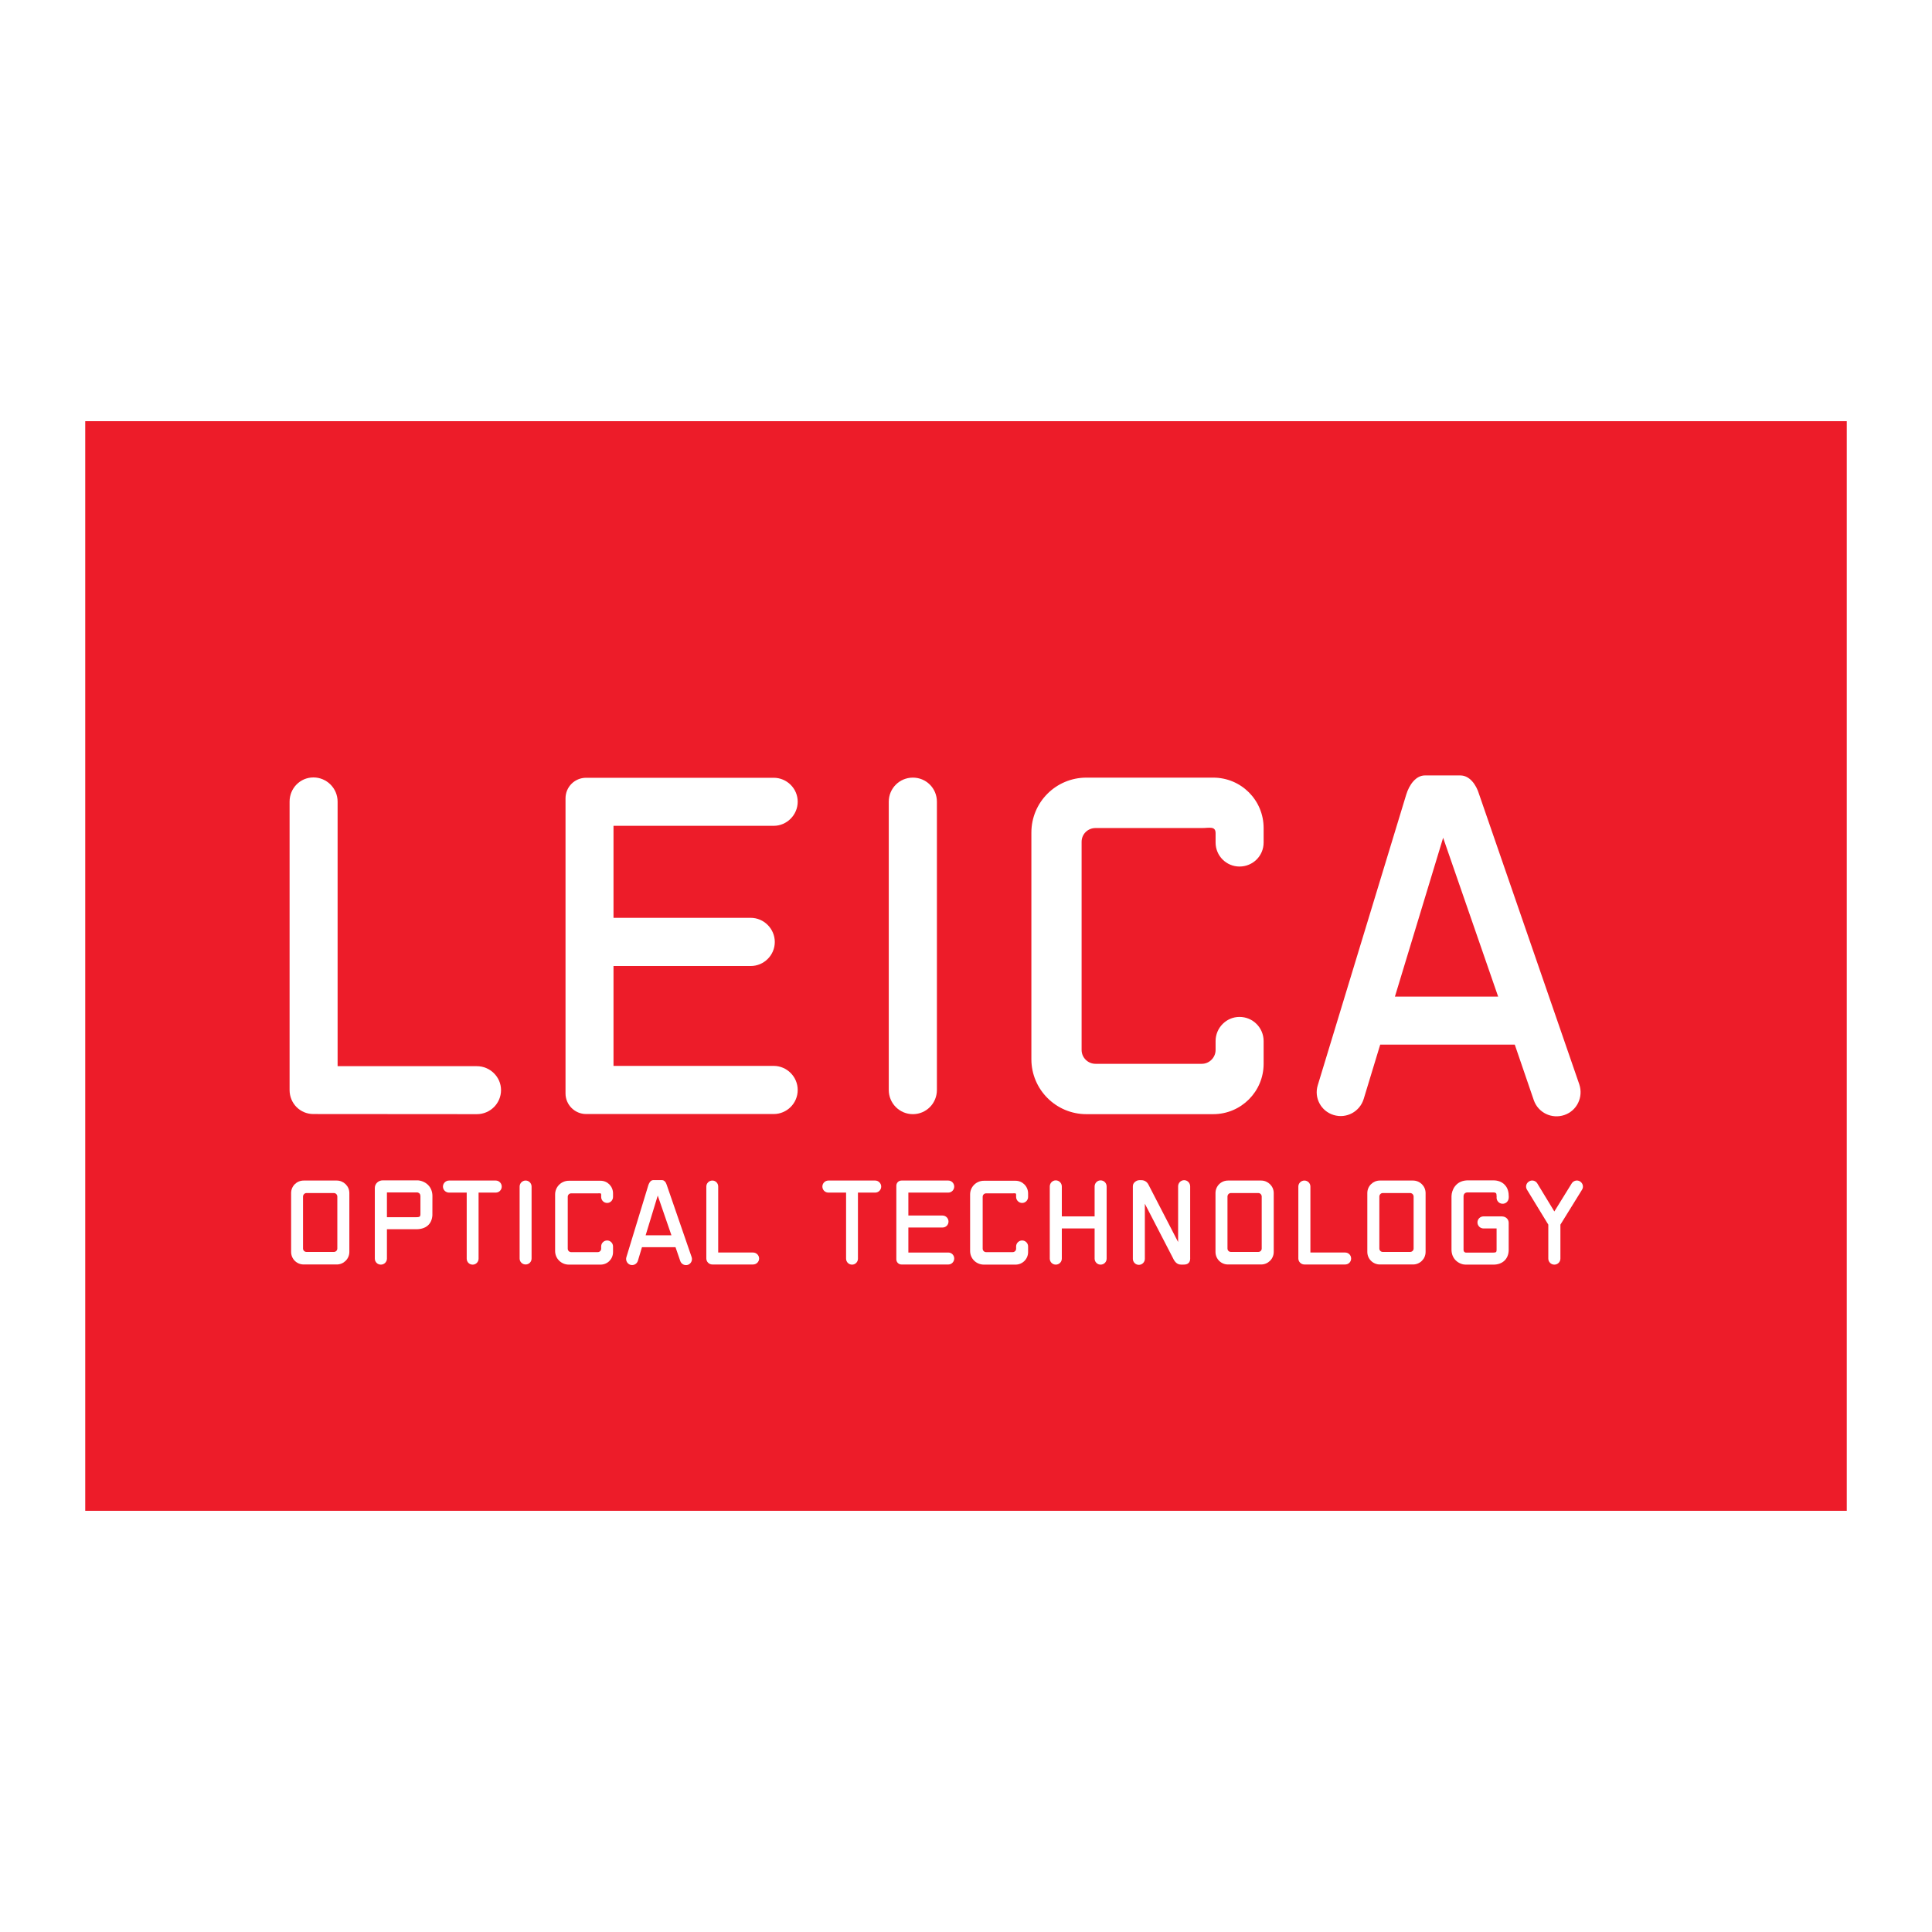 <?xml version="1.0" encoding="utf-8"?>
<!-- Generator: Adobe Illustrator 13.0.0, SVG Export Plug-In . SVG Version: 6.00 Build 14948)  -->
<!DOCTYPE svg PUBLIC "-//W3C//DTD SVG 1.0//EN" "http://www.w3.org/TR/2001/REC-SVG-20010904/DTD/svg10.dtd">
<svg version="1.0" id="Layer_1" xmlns="http://www.w3.org/2000/svg" xmlns:xlink="http://www.w3.org/1999/xlink" x="0px" y="0px"
	 width="192.756px" height="192.756px" viewBox="0 0 192.756 192.756" enable-background="new 0 0 192.756 192.756"
	 xml:space="preserve">
<g>
	<polygon fill-rule="evenodd" clip-rule="evenodd" fill="#FFFFFF" points="0,0 192.756,0 192.756,192.756 0,192.756 0,0 	"/>
	<polygon fill-rule="evenodd" clip-rule="evenodd" fill="#ED1C29" points="8.504,42.022 184.252,42.022 184.252,150.733 
		8.504,150.733 8.504,42.022 	"/>
	<path fill-rule="evenodd" clip-rule="evenodd" fill="#FFFFFF" d="M33.683,106.373H47.58c1.311,0,2.408,1.071,2.408,2.383
		c0,1.344-1.097,2.404-2.408,2.404l-16.309-0.012c-1.329,0-2.379-1.06-2.379-2.402V79.979c0-1.333,1.05-2.414,2.379-2.414
		c1.323,0,2.412,1.081,2.412,2.414V106.373L33.683,106.373z"/>
	<path fill-rule="evenodd" clip-rule="evenodd" fill="#FFFFFF" d="M139.171,99.431l4.811-15.847l5.488,15.847H139.171
		L139.171,99.431L139.171,99.431z M142.16,77.365c-0.893,0-1.561,0.926-1.86,1.912l-8.826,28.997
		c-0.39,1.249,0.322,2.591,1.585,2.97c1.274,0.39,2.604-0.327,2.997-1.6l1.648-5.423h13.425l1.899,5.546
		c0.438,1.254,1.795,1.906,3.054,1.477c1.259-0.432,1.904-1.795,1.486-3.055l-9.995-28.939c-0.294-0.989-0.964-1.884-1.868-1.884
		H142.16L142.16,77.365z"/>
	<path fill-rule="evenodd" clip-rule="evenodd" fill="#FFFFFF" d="M88.673,108.746c0,1.343,1.083,2.414,2.405,2.414
		c1.325,0,2.397-1.071,2.397-2.414V79.985c0-1.34-1.073-2.402-2.397-2.402c-1.323,0-2.405,1.062-2.405,2.402V108.746L88.673,108.746
		z"/>
	<path fill-rule="evenodd" clip-rule="evenodd" fill="#FFFFFF" d="M102.901,105.678c0,3.026,2.461,5.482,5.486,5.482h12.658
		c2.777,0,5.027-2.249,5.027-5.023v-2.268c0-1.333-1.075-2.411-2.407-2.411c-1.307,0-2.385,1.078-2.385,2.411v0.887
		c0,0.755-0.626,1.381-1.372,1.381h-10.613c-0.76,0-1.383-0.626-1.383-1.381V83.987c0-0.77,0.623-1.373,1.383-1.373h10.613
		c0.746,0,1.372-0.222,1.372,0.517v0.926c0,1.338,1.078,2.397,2.385,2.397c1.332,0,2.407-1.059,2.407-2.397v-1.442
		c0-2.795-2.25-5.031-5.027-5.031h-12.658c-3.025,0-5.486,2.444-5.486,5.484V105.678L102.901,105.678z"/>
	<path fill-rule="evenodd" clip-rule="evenodd" fill="#FFFFFF" d="M58.476,77.599h18.719c1.304,0,2.392,1.065,2.392,2.386
		c0,1.325-1.088,2.407-2.392,2.407H61.209v9.179h13.688c1.314,0,2.404,1.089,2.404,2.409c0,1.329-1.09,2.399-2.404,2.399H61.209
		v9.966h15.986c1.304,0,2.392,1.076,2.392,2.4c0,1.343-1.088,2.402-2.392,2.402H58.476c-1.134,0-2.054-0.929-2.054-2.05V79.654
		C56.422,78.509,57.342,77.599,58.476,77.599L58.476,77.599z"/>
	<path fill-rule="evenodd" clip-rule="evenodd" fill="#FFFFFF" d="M118.146,117.747c-0.338,0-0.605,0.275-0.605,0.612v5.559
		l-2.942-5.694c-0.134-0.292-0.396-0.477-0.72-0.477h-0.212c-0.177,0-0.354,0.094-0.479,0.218c-0.189,0.183-0.162,0.401-0.162,0.569
		v7.064c0,0.323,0.269,0.597,0.598,0.597c0.331,0,0.598-0.273,0.598-0.597v-5.501l2.868,5.546v0.015l0.017,0.02
		c0.081,0.132,0.282,0.491,0.715,0.491h0.252c0.204,0,0.381-0.026,0.52-0.167c0.181-0.199,0.149-0.453,0.149-0.535v-7.107
		C118.741,118.022,118.47,117.747,118.146,117.747L118.146,117.747z"/>
	<path fill-rule="evenodd" clip-rule="evenodd" fill="#FFFFFF" d="M87.32,117.784h-4.672c-0.335,0-0.599,0.276-0.599,0.602
		c0,0.329,0.263,0.599,0.599,0.599h1.766v6.595c0,0.326,0.263,0.593,0.594,0.593c0.33,0,0.589-0.267,0.589-0.593v-6.595h1.723
		c0.331,0,0.598-0.27,0.598-0.599C87.918,118.061,87.651,117.784,87.32,117.784L87.32,117.784z"/>
	<path fill-rule="evenodd" clip-rule="evenodd" fill="#FFFFFF" d="M49.464,117.784h-4.665c-0.331,0-0.606,0.276-0.606,0.602
		c0,0.329,0.275,0.599,0.606,0.599h1.765v6.595c0,0.326,0.256,0.593,0.594,0.593c0.327,0,0.59-0.267,0.59-0.593v-6.595h1.716
		c0.334,0,0.594-0.27,0.594-0.599C50.058,118.061,49.798,117.784,49.464,117.784L49.464,117.784z"/>
	<path fill-rule="evenodd" clip-rule="evenodd" fill="#FFFFFF" d="M64.415,123.245l1.208-3.962l1.366,3.962H64.415L64.415,123.245
		L64.415,123.245z M65.159,117.743c-0.212,0-0.382,0.227-0.464,0.47l-2.204,7.229c-0.09,0.314,0.087,0.648,0.401,0.749
		c0.319,0.095,0.654-0.083,0.751-0.403l0.406-1.354h3.347l0.476,1.384c0.111,0.312,0.448,0.476,0.764,0.373
		c0.306-0.108,0.476-0.449,0.37-0.768l-2.49-7.217c-0.074-0.249-0.243-0.464-0.464-0.464H65.159L65.159,117.743z"/>
	<path fill-rule="evenodd" clip-rule="evenodd" fill="#FFFFFF" d="M51.843,125.565c0,0.331,0.269,0.592,0.599,0.592
		c0.331,0,0.594-0.261,0.594-0.592v-7.18c0-0.333-0.264-0.602-0.594-0.602c-0.33,0-0.599,0.269-0.599,0.602V125.565L51.843,125.565z
		"/>
	<path fill-rule="evenodd" clip-rule="evenodd" fill="#FFFFFF" d="M122.466,119.384c0-0.191,0.15-0.354,0.339-0.354h2.736
		c0.194,0,0.34,0.162,0.34,0.354v5.179c0,0.193-0.146,0.342-0.34,0.342h-2.736c-0.188,0-0.339-0.148-0.339-0.342V119.384
		L122.466,119.384L122.466,119.384z M125.825,126.157c0.685,0,1.255-0.559,1.255-1.253v-5.874c0-0.688-0.57-1.246-1.255-1.246
		h-3.309c-0.695,0-1.246,0.558-1.246,1.246v5.874c0,0.694,0.551,1.253,1.246,1.253H125.825L125.825,126.157z"/>
	<path fill-rule="evenodd" clip-rule="evenodd" fill="#FFFFFF" d="M30.233,119.384c0-0.191,0.157-0.354,0.346-0.354h2.734
		c0.188,0,0.342,0.162,0.342,0.354v5.179c0,0.193-0.154,0.342-0.342,0.342h-2.734c-0.189,0-0.346-0.148-0.346-0.342V119.384
		L30.233,119.384L30.233,119.384z M33.6,126.157c0.685,0,1.255-0.559,1.255-1.253v-5.874c0-0.688-0.571-1.246-1.255-1.246H30.3
		c-0.701,0-1.255,0.558-1.255,1.246v5.874c0,0.694,0.555,1.253,1.255,1.253H33.6L33.6,126.157z"/>
	<path fill-rule="evenodd" clip-rule="evenodd" fill="#FFFFFF" d="M137.618,119.384c0-0.191,0.152-0.354,0.338-0.354h2.734
		c0.191,0,0.346,0.162,0.346,0.354v5.179c0,0.193-0.154,0.342-0.346,0.342h-2.734c-0.186,0-0.338-0.148-0.338-0.342V119.384
		L137.618,119.384L137.618,119.384z M140.977,126.157c0.693,0,1.255-0.559,1.255-1.253v-5.874c0-0.688-0.562-1.246-1.255-1.246
		h-3.308c-0.688,0-1.251,0.558-1.251,1.246v5.874c0,0.694,0.562,1.253,1.251,1.253H140.977L140.977,126.157z"/>
	<path fill-rule="evenodd" clip-rule="evenodd" fill="#FFFFFF" d="M55.384,124.813c0,0.752,0.61,1.358,1.369,1.358h3.167
		c0.695,0,1.242-0.557,1.242-1.246v-0.57c0-0.324-0.267-0.593-0.585-0.593c-0.334,0-0.598,0.269-0.598,0.593v0.227
		c0,0.192-0.152,0.344-0.347,0.344h-2.647c-0.183,0-0.341-0.151-0.341-0.344v-5.18c0-0.194,0.158-0.341,0.341-0.341h2.647
		c0.195,0,0.347-0.058,0.347,0.131v0.228c0,0.329,0.263,0.598,0.598,0.598c0.318,0,0.585-0.269,0.585-0.598v-0.358
		c0-0.695-0.547-1.258-1.242-1.258h-3.167c-0.759,0-1.369,0.612-1.369,1.368V124.813L55.384,124.813z"/>
	<path fill-rule="evenodd" clip-rule="evenodd" fill="#FFFFFF" d="M96.788,124.813c0,0.752,0.61,1.358,1.377,1.358h3.159
		c0.688,0,1.249-0.557,1.249-1.246v-0.57c0-0.324-0.266-0.593-0.597-0.593c-0.322,0-0.598,0.269-0.598,0.593v0.227
		c0,0.192-0.153,0.344-0.346,0.344h-2.648c-0.185,0-0.342-0.151-0.342-0.344v-5.18c0-0.194,0.157-0.341,0.342-0.341h2.648
		c0.192,0,0.346-0.058,0.346,0.131v0.228c0,0.329,0.275,0.598,0.598,0.598c0.331,0,0.597-0.269,0.597-0.598v-0.358
		c0-0.695-0.561-1.258-1.249-1.258h-3.159c-0.767,0-1.377,0.612-1.377,1.368V124.813L96.788,124.813z"/>
	<path fill-rule="evenodd" clip-rule="evenodd" fill="#FFFFFF" d="M71.656,124.965h3.474c0.33,0,0.606,0.266,0.606,0.601
		c0,0.331-0.276,0.592-0.606,0.592h-4.06c-0.33,0-0.6-0.268-0.6-0.602v-7.177c0-0.326,0.27-0.595,0.6-0.595
		c0.331,0,0.585,0.269,0.585,0.595V124.965L71.656,124.965z"/>
	<path fill-rule="evenodd" clip-rule="evenodd" fill="#FFFFFF" d="M130.738,124.965h3.47c0.334,0,0.594,0.266,0.594,0.601
		c0,0.331-0.26,0.592-0.594,0.592h-4.068c-0.329,0-0.604-0.268-0.604-0.602v-7.177c0-0.326,0.275-0.595,0.604-0.595
		c0.332,0,0.599,0.269,0.599,0.595V124.965L130.738,124.965z"/>
	<path fill-rule="evenodd" clip-rule="evenodd" fill="#FFFFFF" d="M89.943,117.784h4.671c0.326,0,0.589,0.276,0.589,0.602
		c0,0.329-0.264,0.599-0.589,0.599h-3.986v2.289h3.407c0.334,0,0.598,0.275,0.598,0.602c0,0.331-0.263,0.593-0.598,0.593h-3.407
		v2.497h3.986c0.326,0,0.589,0.266,0.589,0.591c0,0.334-0.264,0.602-0.589,0.602h-4.671c-0.291,0-0.515-0.235-0.515-0.511V118.3
		C89.428,118.014,89.652,117.784,89.943,117.784L89.943,117.784z"/>
	<path fill-rule="evenodd" clip-rule="evenodd" fill="#FFFFFF" d="M37.396,125.572c0,0.333,0.264,0.6,0.603,0.6
		c0.333,0,0.605-0.267,0.605-0.6c0-0.834,0-1.852,0-2.931h2.922c0.973,0,1.559-0.512,1.613-1.395l0.004-1.882
		c0.008-0.443-0.138-0.846-0.432-1.139c-0.335-0.338-0.795-0.461-1.079-0.461h-3.438c-0.443,0-0.798,0.336-0.798,0.754V125.572
		L37.396,125.572L37.396,125.572z M41.947,121.161c-0.015,0.184-0.022,0.279-0.421,0.279h-2.922c0-1.038,0-1.954,0-2.472h3.028
		c0.048,0.006,0.315,0.043,0.315,0.383V121.161L41.947,121.161z"/>
	<path fill-rule="evenodd" clip-rule="evenodd" fill="#FFFFFF" d="M149.887,120.098c0.334,0.02,0.615-0.235,0.637-0.572
		c0.008-0.095,0.008-0.158,0-0.242c-0.008-0.568-0.223-0.906-0.416-1.094c-0.267-0.276-0.665-0.424-1.099-0.424h-2.674l-0.017,0.004
		c-1.09,0.064-1.49,0.975-1.502,1.57c0,0.012,0,5.34,0,5.34c0,0.412,0.142,0.787,0.417,1.062c0.318,0.316,0.724,0.43,0.979,0.43
		h2.788c0.916,0,1.515-0.573,1.522-1.464v-2.591c0-0.081,0.031-0.345-0.177-0.553c-0.209-0.211-0.472-0.205-0.613-0.205h-1.723
		c-0.33,0-0.603,0.271-0.603,0.599c0,0.337,0.272,0.605,0.603,0.605h1.306v2.129c0,0.212-0.04,0.279-0.315,0.279h-2.769
		c-0.074-0.012-0.213-0.067-0.213-0.288c0-0.004,0-5.332,0-5.332c0-0.085,0.031-0.348,0.351-0.383h2.639
		c0.111,0,0.205,0.035,0.245,0.071c0.042,0.041,0.062,0.141,0.062,0.279v0.037c0.008,0.04,0.008,0.046,0,0.106
		C149.296,119.792,149.552,120.082,149.887,120.098L149.887,120.098z"/>
	<path fill-rule="evenodd" clip-rule="evenodd" fill="#FFFFFF" d="M104.736,125.572c0,0.333,0.265,0.6,0.599,0.6
		c0.335,0,0.603-0.267,0.603-0.6v-3.009h3.272v3.009c0,0.333,0.268,0.6,0.594,0.6c0.346,0,0.605-0.267,0.605-0.6v-7.195
		c0-0.34-0.26-0.611-0.605-0.611c-0.326,0-0.594,0.271-0.594,0.611v2.982h-3.272v-2.982c0-0.34-0.268-0.611-0.603-0.611
		c-0.334,0-0.599,0.271-0.599,0.611V125.572L104.736,125.572z"/>
	<path fill-rule="evenodd" clip-rule="evenodd" fill="#FFFFFF" d="M157.643,117.872c-0.278-0.179-0.657-0.088-0.833,0.197
		l-1.733,2.799l-1.701-2.799c-0.168-0.285-0.551-0.376-0.821-0.197c-0.295,0.173-0.382,0.544-0.208,0.823l2.128,3.487v3.39
		c0,0.333,0.271,0.6,0.603,0.6c0.333,0,0.604-0.267,0.604-0.6v-3.389l2.156-3.484C158.017,118.416,157.927,118.053,157.643,117.872
		L157.643,117.872z"/>
</g>
</svg>
